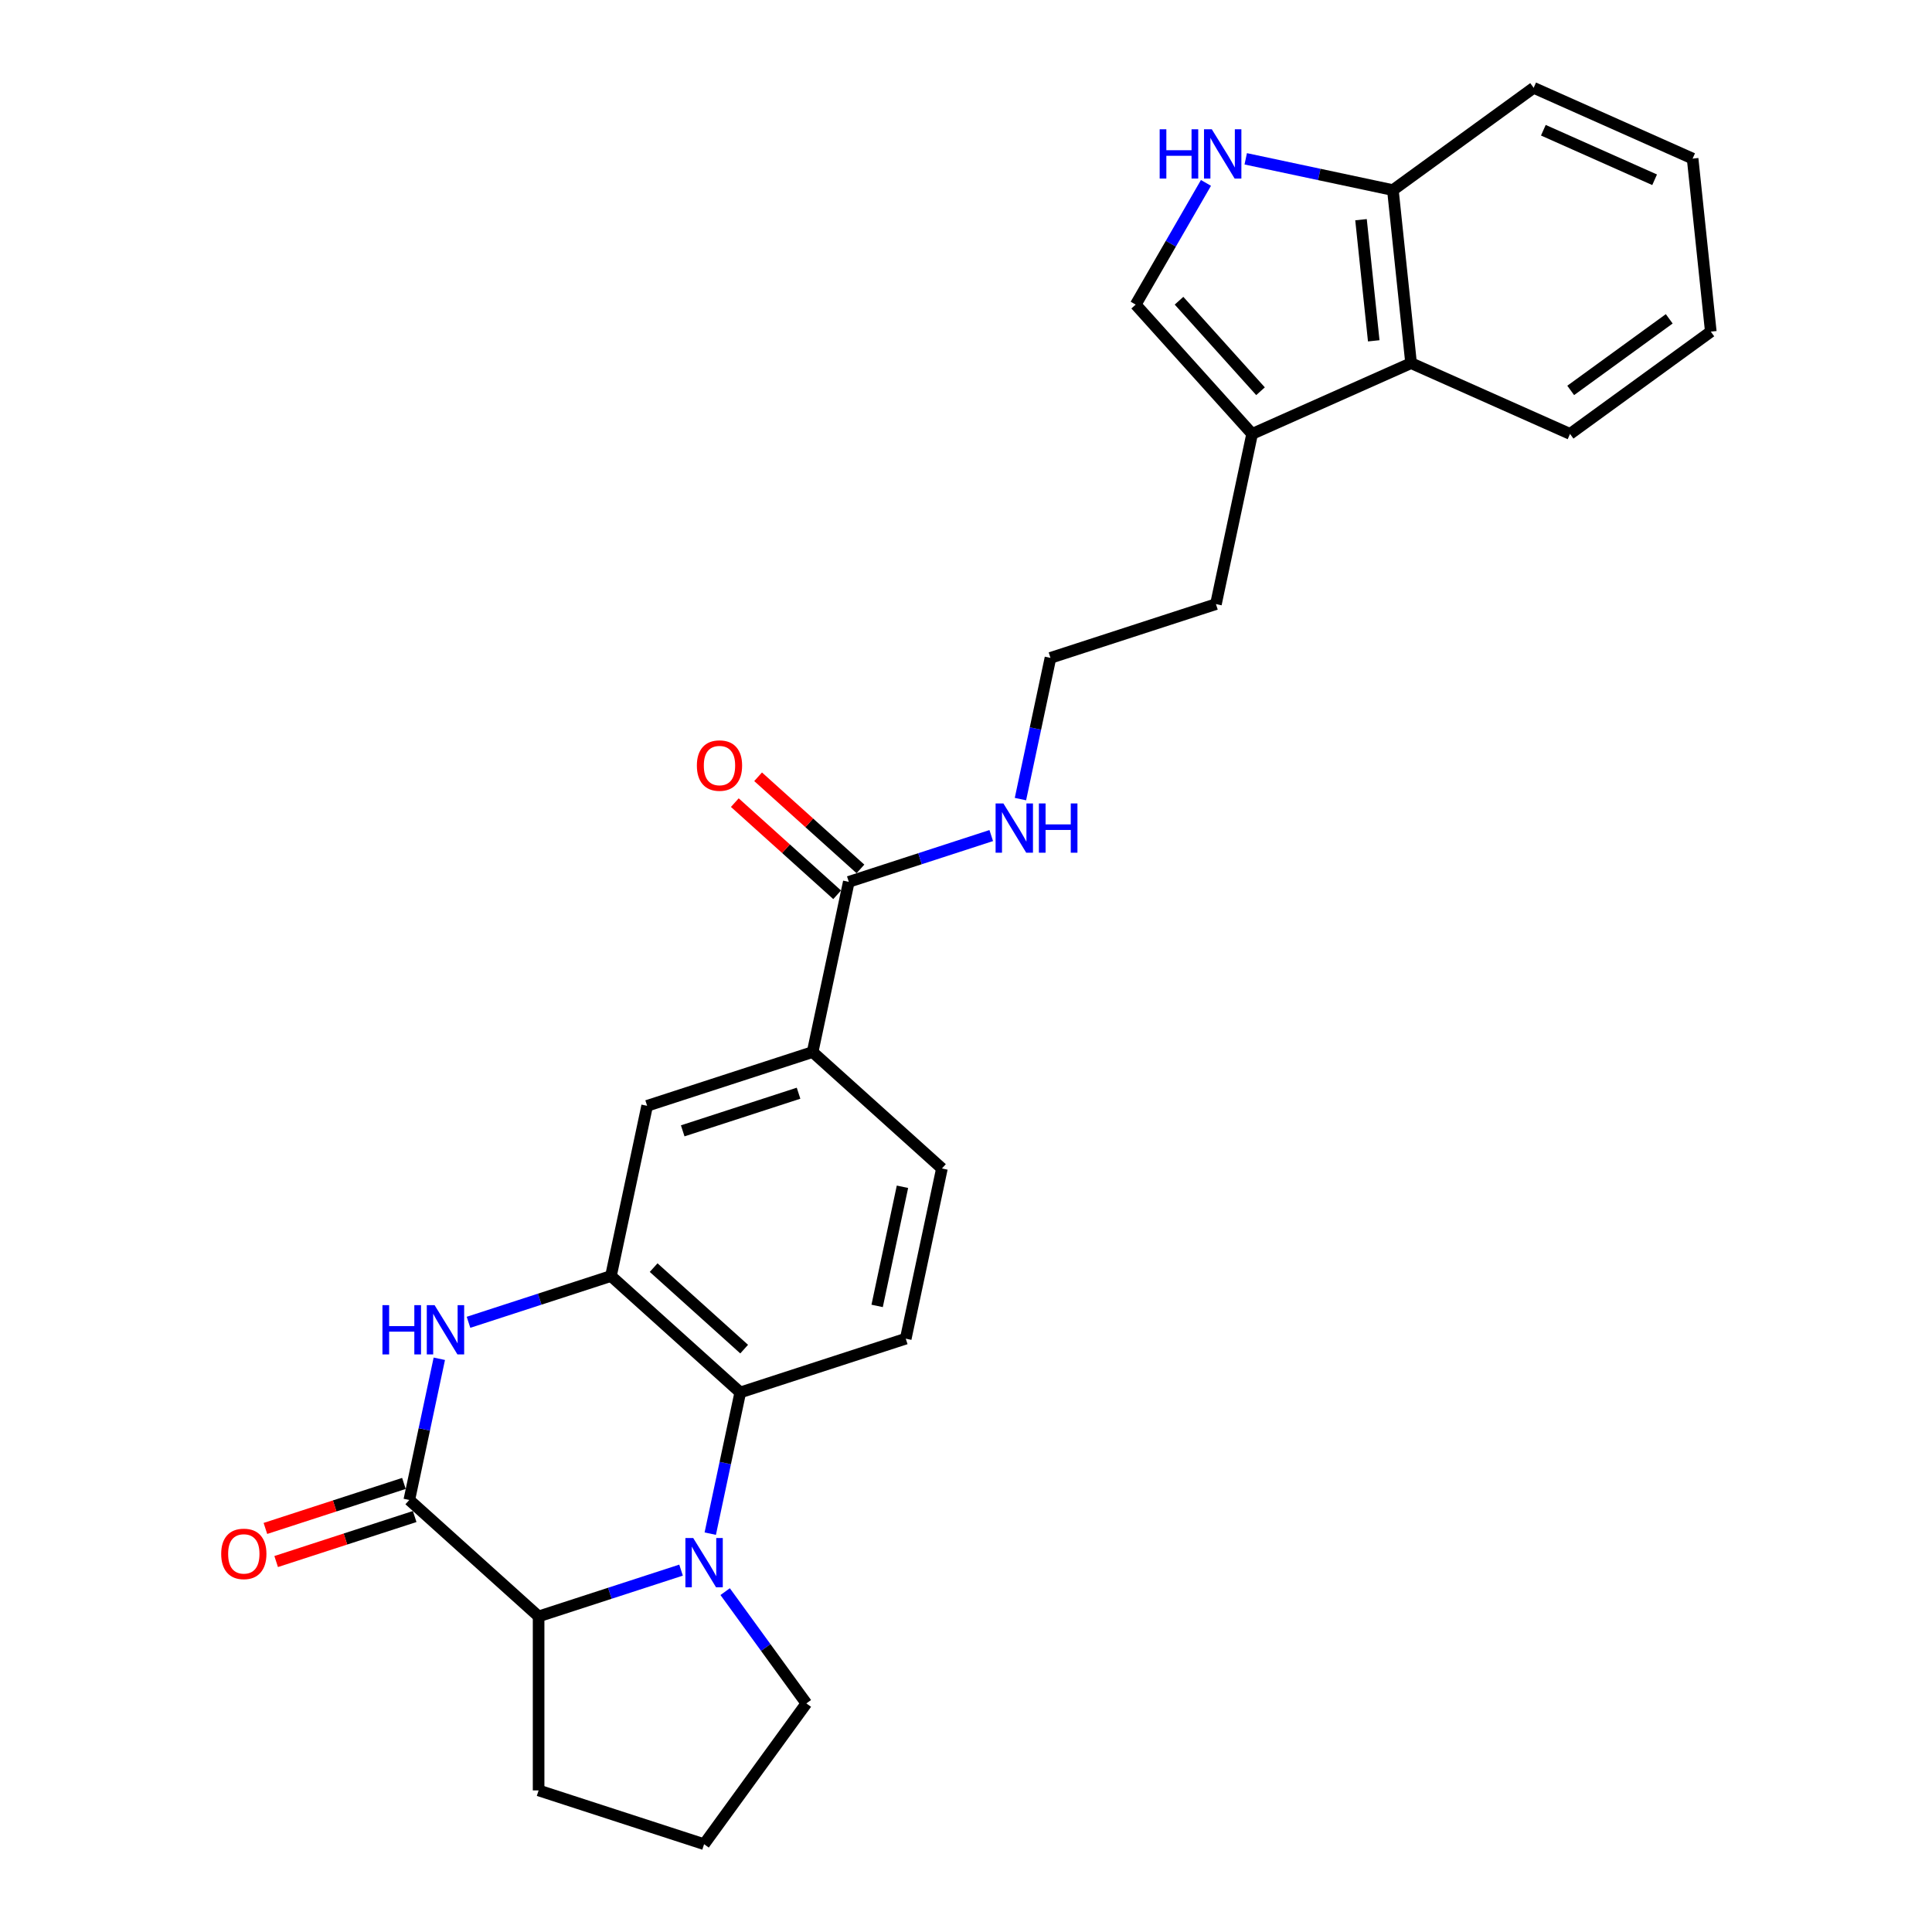 <?xml version='1.0' encoding='iso-8859-1'?>
<svg version='1.1' baseProfile='full'
              xmlns='http://www.w3.org/2000/svg'
                      xmlns:rdkit='http://www.rdkit.org/xml'
                      xmlns:xlink='http://www.w3.org/1999/xlink'
                  xml:space='preserve'
width='1000px' height='1000px' viewBox='0 0 1000 1000'>
<!-- END OF HEADER -->
<rect style='opacity:1.0;fill:#FFFFFF;stroke:none' width='1000' height='1000' x='0' y='0'> </rect>
<path class='bond-3' d='M 367.626,793.817 L 375.394,757.272' style='fill:none;fill-rule:evenodd;stroke:#0000FF;stroke-width:6px;stroke-linecap:butt;stroke-linejoin:miter;stroke-opacity:1' />
<path class='bond-3' d='M 375.394,757.272 L 383.161,720.727' style='fill:none;fill-rule:evenodd;stroke:#000000;stroke-width:6px;stroke-linecap:butt;stroke-linejoin:miter;stroke-opacity:1' />
<path class='bond-4' d='M 352.512,812.696 L 315.647,824.674' style='fill:none;fill-rule:evenodd;stroke:#0000FF;stroke-width:6px;stroke-linecap:butt;stroke-linejoin:miter;stroke-opacity:1' />
<path class='bond-4' d='M 315.647,824.674 L 278.782,836.652' style='fill:none;fill-rule:evenodd;stroke:#000000;stroke-width:6px;stroke-linecap:butt;stroke-linejoin:miter;stroke-opacity:1' />
<path class='bond-18' d='M 375.338,823.826 L 396.356,852.754' style='fill:none;fill-rule:evenodd;stroke:#0000FF;stroke-width:6px;stroke-linecap:butt;stroke-linejoin:miter;stroke-opacity:1' />
<path class='bond-18' d='M 396.356,852.754 L 417.374,881.683' style='fill:none;fill-rule:evenodd;stroke:#000000;stroke-width:6px;stroke-linecap:butt;stroke-linejoin:miter;stroke-opacity:1' />
<path class='bond-0' d='M 211.852,776.388 L 278.782,836.652' style='fill:none;fill-rule:evenodd;stroke:#000000;stroke-width:6px;stroke-linecap:butt;stroke-linejoin:miter;stroke-opacity:1' />
<path class='bond-1' d='M 211.852,776.388 L 219.62,739.843' style='fill:none;fill-rule:evenodd;stroke:#000000;stroke-width:6px;stroke-linecap:butt;stroke-linejoin:miter;stroke-opacity:1' />
<path class='bond-1' d='M 219.62,739.843 L 227.388,703.298' style='fill:none;fill-rule:evenodd;stroke:#0000FF;stroke-width:6px;stroke-linecap:butt;stroke-linejoin:miter;stroke-opacity:1' />
<path class='bond-14' d='M 209.069,767.823 L 173.222,779.471' style='fill:none;fill-rule:evenodd;stroke:#000000;stroke-width:6px;stroke-linecap:butt;stroke-linejoin:miter;stroke-opacity:1' />
<path class='bond-14' d='M 173.222,779.471 L 137.374,791.118' style='fill:none;fill-rule:evenodd;stroke:#FF0000;stroke-width:6px;stroke-linecap:butt;stroke-linejoin:miter;stroke-opacity:1' />
<path class='bond-14' d='M 214.635,784.954 L 178.788,796.601' style='fill:none;fill-rule:evenodd;stroke:#000000;stroke-width:6px;stroke-linecap:butt;stroke-linejoin:miter;stroke-opacity:1' />
<path class='bond-14' d='M 178.788,796.601 L 142.941,808.249' style='fill:none;fill-rule:evenodd;stroke:#FF0000;stroke-width:6px;stroke-linecap:butt;stroke-linejoin:miter;stroke-opacity:1' />
<path class='bond-28' d='M 242.502,684.42 L 279.367,672.441' style='fill:none;fill-rule:evenodd;stroke:#0000FF;stroke-width:6px;stroke-linecap:butt;stroke-linejoin:miter;stroke-opacity:1' />
<path class='bond-28' d='M 279.367,672.441 L 316.232,660.463' style='fill:none;fill-rule:evenodd;stroke:#000000;stroke-width:6px;stroke-linecap:butt;stroke-linejoin:miter;stroke-opacity:1' />
<path class='bond-2' d='M 316.232,660.463 L 383.161,720.727' style='fill:none;fill-rule:evenodd;stroke:#000000;stroke-width:6px;stroke-linecap:butt;stroke-linejoin:miter;stroke-opacity:1' />
<path class='bond-2' d='M 338.324,656.117 L 385.175,698.301' style='fill:none;fill-rule:evenodd;stroke:#000000;stroke-width:6px;stroke-linecap:butt;stroke-linejoin:miter;stroke-opacity:1' />
<path class='bond-9' d='M 316.232,660.463 L 334.957,572.369' style='fill:none;fill-rule:evenodd;stroke:#000000;stroke-width:6px;stroke-linecap:butt;stroke-linejoin:miter;stroke-opacity:1' />
<path class='bond-12' d='M 383.161,720.727 L 468.816,692.896' style='fill:none;fill-rule:evenodd;stroke:#000000;stroke-width:6px;stroke-linecap:butt;stroke-linejoin:miter;stroke-opacity:1' />
<path class='bond-20' d='M 278.782,836.652 L 278.782,926.715' style='fill:none;fill-rule:evenodd;stroke:#000000;stroke-width:6px;stroke-linecap:butt;stroke-linejoin:miter;stroke-opacity:1' />
<path class='bond-5' d='M 624.201,94.671 L 606.016,126.167' style='fill:none;fill-rule:evenodd;stroke:#0000FF;stroke-width:6px;stroke-linecap:butt;stroke-linejoin:miter;stroke-opacity:1' />
<path class='bond-5' d='M 606.016,126.167 L 587.832,157.663' style='fill:none;fill-rule:evenodd;stroke:#000000;stroke-width:6px;stroke-linecap:butt;stroke-linejoin:miter;stroke-opacity:1' />
<path class='bond-30' d='M 644.788,82.201 L 682.873,90.297' style='fill:none;fill-rule:evenodd;stroke:#0000FF;stroke-width:6px;stroke-linecap:butt;stroke-linejoin:miter;stroke-opacity:1' />
<path class='bond-30' d='M 682.873,90.297 L 720.958,98.392' style='fill:none;fill-rule:evenodd;stroke:#000000;stroke-width:6px;stroke-linecap:butt;stroke-linejoin:miter;stroke-opacity:1' />
<path class='bond-6' d='M 587.832,157.663 L 648.096,224.593' style='fill:none;fill-rule:evenodd;stroke:#000000;stroke-width:6px;stroke-linecap:butt;stroke-linejoin:miter;stroke-opacity:1' />
<path class='bond-6' d='M 610.258,155.65 L 652.442,202.501' style='fill:none;fill-rule:evenodd;stroke:#000000;stroke-width:6px;stroke-linecap:butt;stroke-linejoin:miter;stroke-opacity:1' />
<path class='bond-7' d='M 648.096,224.593 L 629.371,312.687' style='fill:none;fill-rule:evenodd;stroke:#000000;stroke-width:6px;stroke-linecap:butt;stroke-linejoin:miter;stroke-opacity:1' />
<path class='bond-11' d='M 648.096,224.593 L 730.372,187.961' style='fill:none;fill-rule:evenodd;stroke:#000000;stroke-width:6px;stroke-linecap:butt;stroke-linejoin:miter;stroke-opacity:1' />
<path class='bond-8' d='M 439.337,456.443 L 420.612,544.538' style='fill:none;fill-rule:evenodd;stroke:#000000;stroke-width:6px;stroke-linecap:butt;stroke-linejoin:miter;stroke-opacity:1' />
<path class='bond-16' d='M 445.363,449.75 L 418.878,425.903' style='fill:none;fill-rule:evenodd;stroke:#000000;stroke-width:6px;stroke-linecap:butt;stroke-linejoin:miter;stroke-opacity:1' />
<path class='bond-16' d='M 418.878,425.903 L 392.393,402.056' style='fill:none;fill-rule:evenodd;stroke:#FF0000;stroke-width:6px;stroke-linecap:butt;stroke-linejoin:miter;stroke-opacity:1' />
<path class='bond-16' d='M 433.31,463.136 L 406.825,439.289' style='fill:none;fill-rule:evenodd;stroke:#000000;stroke-width:6px;stroke-linecap:butt;stroke-linejoin:miter;stroke-opacity:1' />
<path class='bond-16' d='M 406.825,439.289 L 380.34,415.442' style='fill:none;fill-rule:evenodd;stroke:#FF0000;stroke-width:6px;stroke-linecap:butt;stroke-linejoin:miter;stroke-opacity:1' />
<path class='bond-17' d='M 439.337,456.443 L 476.202,444.465' style='fill:none;fill-rule:evenodd;stroke:#000000;stroke-width:6px;stroke-linecap:butt;stroke-linejoin:miter;stroke-opacity:1' />
<path class='bond-17' d='M 476.202,444.465 L 513.067,432.487' style='fill:none;fill-rule:evenodd;stroke:#0000FF;stroke-width:6px;stroke-linecap:butt;stroke-linejoin:miter;stroke-opacity:1' />
<path class='bond-29' d='M 334.957,572.369 L 420.612,544.538' style='fill:none;fill-rule:evenodd;stroke:#000000;stroke-width:6px;stroke-linecap:butt;stroke-linejoin:miter;stroke-opacity:1' />
<path class='bond-29' d='M 353.371,585.325 L 413.33,565.843' style='fill:none;fill-rule:evenodd;stroke:#000000;stroke-width:6px;stroke-linecap:butt;stroke-linejoin:miter;stroke-opacity:1' />
<path class='bond-10' d='M 420.612,544.538 L 487.541,604.801' style='fill:none;fill-rule:evenodd;stroke:#000000;stroke-width:6px;stroke-linecap:butt;stroke-linejoin:miter;stroke-opacity:1' />
<path class='bond-13' d='M 730.372,187.961 L 720.958,98.392' style='fill:none;fill-rule:evenodd;stroke:#000000;stroke-width:6px;stroke-linecap:butt;stroke-linejoin:miter;stroke-opacity:1' />
<path class='bond-13' d='M 711.046,176.409 L 704.456,113.71' style='fill:none;fill-rule:evenodd;stroke:#000000;stroke-width:6px;stroke-linecap:butt;stroke-linejoin:miter;stroke-opacity:1' />
<path class='bond-23' d='M 730.372,187.961 L 812.648,224.593' style='fill:none;fill-rule:evenodd;stroke:#000000;stroke-width:6px;stroke-linecap:butt;stroke-linejoin:miter;stroke-opacity:1' />
<path class='bond-15' d='M 468.816,692.896 L 487.541,604.801' style='fill:none;fill-rule:evenodd;stroke:#000000;stroke-width:6px;stroke-linecap:butt;stroke-linejoin:miter;stroke-opacity:1' />
<path class='bond-15' d='M 454.006,675.937 L 467.113,614.271' style='fill:none;fill-rule:evenodd;stroke:#000000;stroke-width:6px;stroke-linecap:butt;stroke-linejoin:miter;stroke-opacity:1' />
<path class='bond-24' d='M 720.958,98.392 L 793.82,45.455' style='fill:none;fill-rule:evenodd;stroke:#000000;stroke-width:6px;stroke-linecap:butt;stroke-linejoin:miter;stroke-opacity:1' />
<path class='bond-19' d='M 528.18,413.608 L 535.948,377.063' style='fill:none;fill-rule:evenodd;stroke:#0000FF;stroke-width:6px;stroke-linecap:butt;stroke-linejoin:miter;stroke-opacity:1' />
<path class='bond-19' d='M 535.948,377.063 L 543.716,340.518' style='fill:none;fill-rule:evenodd;stroke:#000000;stroke-width:6px;stroke-linecap:butt;stroke-linejoin:miter;stroke-opacity:1' />
<path class='bond-22' d='M 417.374,881.683 L 364.436,954.545' style='fill:none;fill-rule:evenodd;stroke:#000000;stroke-width:6px;stroke-linecap:butt;stroke-linejoin:miter;stroke-opacity:1' />
<path class='bond-21' d='M 543.716,340.518 L 629.371,312.687' style='fill:none;fill-rule:evenodd;stroke:#000000;stroke-width:6px;stroke-linecap:butt;stroke-linejoin:miter;stroke-opacity:1' />
<path class='bond-27' d='M 278.782,926.715 L 364.436,954.545' style='fill:none;fill-rule:evenodd;stroke:#000000;stroke-width:6px;stroke-linecap:butt;stroke-linejoin:miter;stroke-opacity:1' />
<path class='bond-25' d='M 812.648,224.593 L 885.51,171.655' style='fill:none;fill-rule:evenodd;stroke:#000000;stroke-width:6px;stroke-linecap:butt;stroke-linejoin:miter;stroke-opacity:1' />
<path class='bond-25' d='M 812.99,202.08 L 863.994,165.024' style='fill:none;fill-rule:evenodd;stroke:#000000;stroke-width:6px;stroke-linecap:butt;stroke-linejoin:miter;stroke-opacity:1' />
<path class='bond-31' d='M 793.82,45.455 L 876.096,82.086' style='fill:none;fill-rule:evenodd;stroke:#000000;stroke-width:6px;stroke-linecap:butt;stroke-linejoin:miter;stroke-opacity:1' />
<path class='bond-31' d='M 798.835,67.404 L 856.428,93.047' style='fill:none;fill-rule:evenodd;stroke:#000000;stroke-width:6px;stroke-linecap:butt;stroke-linejoin:miter;stroke-opacity:1' />
<path class='bond-26' d='M 885.51,171.655 L 876.096,82.086' style='fill:none;fill-rule:evenodd;stroke:#000000;stroke-width:6px;stroke-linecap:butt;stroke-linejoin:miter;stroke-opacity:1' />
<path  class='atom-0' d='M 358.798 796.068
L 367.156 809.578
Q 367.985 810.911, 369.318 813.324
Q 370.651 815.738, 370.723 815.882
L 370.723 796.068
L 374.109 796.068
L 374.109 821.574
L 370.615 821.574
L 361.644 806.804
Q 360.6 805.075, 359.483 803.093
Q 358.402 801.112, 358.078 800.499
L 358.078 821.574
L 354.764 821.574
L 354.764 796.068
L 358.798 796.068
' fill='#0000FF'/>
<path  class='atom-2' d='M 197.957 675.541
L 201.415 675.541
L 201.415 686.385
L 214.456 686.385
L 214.456 675.541
L 217.915 675.541
L 217.915 701.047
L 214.456 701.047
L 214.456 689.267
L 201.415 689.267
L 201.415 701.047
L 197.957 701.047
L 197.957 675.541
' fill='#0000FF'/>
<path  class='atom-2' d='M 224.939 675.541
L 233.297 689.051
Q 234.126 690.383, 235.459 692.797
Q 236.792 695.211, 236.864 695.355
L 236.864 675.541
L 240.25 675.541
L 240.25 701.047
L 236.756 701.047
L 227.785 686.277
Q 226.741 684.547, 225.624 682.566
Q 224.543 680.585, 224.219 679.972
L 224.219 701.047
L 220.905 701.047
L 220.905 675.541
L 224.939 675.541
' fill='#0000FF'/>
<path  class='atom-6' d='M 600.243 66.914
L 603.701 66.914
L 603.701 77.758
L 616.742 77.758
L 616.742 66.914
L 620.201 66.914
L 620.201 92.42
L 616.742 92.42
L 616.742 80.64
L 603.701 80.64
L 603.701 92.42
L 600.243 92.42
L 600.243 66.914
' fill='#0000FF'/>
<path  class='atom-6' d='M 627.226 66.914
L 635.583 80.423
Q 636.412 81.756, 637.745 84.17
Q 639.078 86.584, 639.15 86.728
L 639.15 66.914
L 642.536 66.914
L 642.536 92.42
L 639.042 92.42
L 630.072 77.65
Q 629.027 75.92, 627.91 73.939
Q 626.829 71.958, 626.505 71.345
L 626.505 92.42
L 623.191 92.42
L 623.191 66.914
L 627.226 66.914
' fill='#0000FF'/>
<path  class='atom-15' d='M 114.49 804.291
Q 114.49 798.167, 117.516 794.745
Q 120.542 791.322, 126.198 791.322
Q 131.854 791.322, 134.88 794.745
Q 137.906 798.167, 137.906 804.291
Q 137.906 810.488, 134.844 814.018
Q 131.782 817.513, 126.198 817.513
Q 120.578 817.513, 117.516 814.018
Q 114.49 810.524, 114.49 804.291
M 126.198 814.631
Q 130.088 814.631, 132.178 812.037
Q 134.303 809.407, 134.303 804.291
Q 134.303 799.284, 132.178 796.762
Q 130.088 794.204, 126.198 794.204
Q 122.307 794.204, 120.182 796.726
Q 118.092 799.248, 118.092 804.291
Q 118.092 809.443, 120.182 812.037
Q 122.307 814.631, 126.198 814.631
' fill='#FF0000'/>
<path  class='atom-17' d='M 360.699 396.252
Q 360.699 390.128, 363.725 386.705
Q 366.751 383.283, 372.407 383.283
Q 378.063 383.283, 381.089 386.705
Q 384.115 390.128, 384.115 396.252
Q 384.115 402.448, 381.053 405.979
Q 377.991 409.473, 372.407 409.473
Q 366.787 409.473, 363.725 405.979
Q 360.699 402.484, 360.699 396.252
M 372.407 406.591
Q 376.298 406.591, 378.387 403.997
Q 380.513 401.367, 380.513 396.252
Q 380.513 391.244, 378.387 388.723
Q 376.298 386.165, 372.407 386.165
Q 368.516 386.165, 366.391 388.687
Q 364.301 391.208, 364.301 396.252
Q 364.301 401.403, 366.391 403.997
Q 368.516 406.591, 372.407 406.591
' fill='#FF0000'/>
<path  class='atom-18' d='M 519.353 415.86
L 527.711 429.369
Q 528.54 430.702, 529.873 433.116
Q 531.205 435.529, 531.278 435.673
L 531.278 415.86
L 534.664 415.86
L 534.664 441.365
L 531.169 441.365
L 522.199 426.595
Q 521.154 424.866, 520.038 422.885
Q 518.957 420.903, 518.633 420.291
L 518.633 441.365
L 515.318 441.365
L 515.318 415.86
L 519.353 415.86
' fill='#0000FF'/>
<path  class='atom-18' d='M 537.726 415.86
L 541.184 415.86
L 541.184 426.703
L 554.225 426.703
L 554.225 415.86
L 557.684 415.86
L 557.684 441.365
L 554.225 441.365
L 554.225 429.585
L 541.184 429.585
L 541.184 441.365
L 537.726 441.365
L 537.726 415.86
' fill='#0000FF'/>
</svg>
